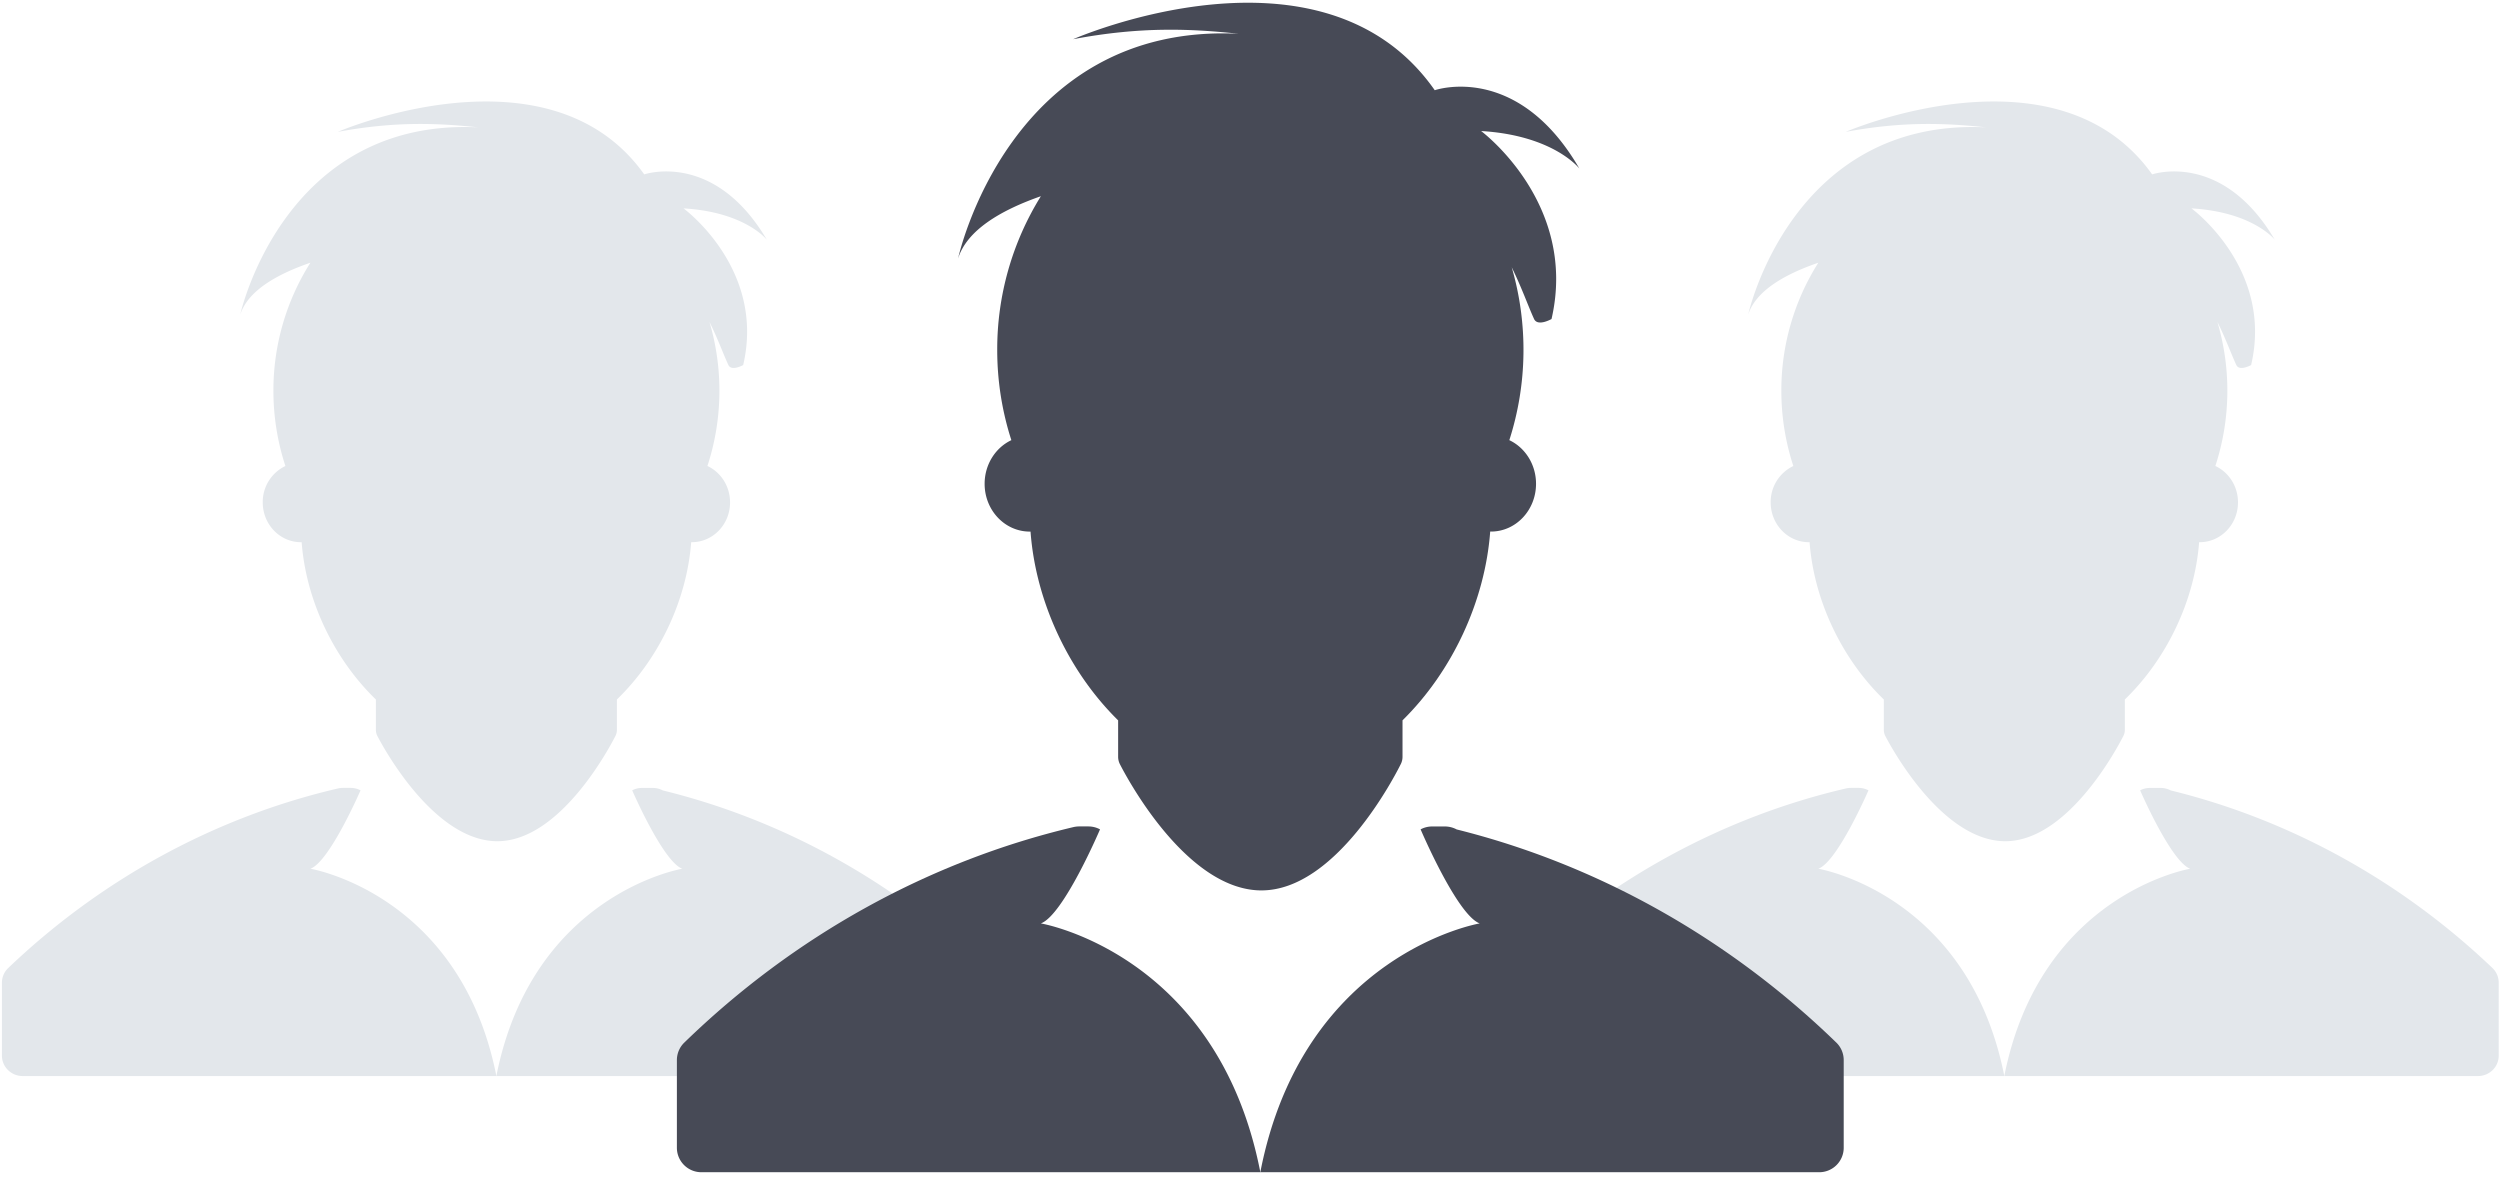 <svg width="126" height="60" viewBox="0 0 126 60" xmlns="http://www.w3.org/2000/svg"><title>basic2-103_user_people_man + basic2-103_user_people_man + basic2-103_user_people_man</title><g fill="none" fill-rule="evenodd"><g fill="#E3E7EB"><path d="M91.644 43.784c.968-.35 2.527-3.951 2.527-3.951a1.066 1.066 0 0 0-.495-.123h-.397c-.08 0-.163.01-.24.027-6.183 1.439-11.931 4.568-16.624 9.051a1.019 1.019 0 0 0-.318.738v3.678c0 .57.47 1.029 1.048 1.029h23.873c-1.819-9.187-9.374-10.449-9.374-10.449z"/><path d="M125.619 48.788c-4.59-4.381-10.191-7.473-16.215-8.951a1.081 1.081 0 0 0-.5-.125h-.548c-.172 0-.343.041-.493.121 0 0 1.559 3.602 2.525 3.951 0 0-7.554 1.262-9.371 10.449h23.871c.58 0 1.047-.459 1.047-1.029v-3.678a1.018 1.018 0 0 0-.316-.738zM91.644 13.241A12.03 12.03 0 0 0 89.78 19.7c0 1.326.216 2.6.604 3.787a2.01 2.01 0 0 0-1.142 1.834c0 1.107.863 2.006 1.927 2.006h.034c.223 2.948 1.637 5.893 3.742 7.928v1.529c0 .107.025.215.076.312.277.535 2.804 5.236 5.984 5.301h.062c3.174 0 5.677-4.764 5.952-5.307a.67.67 0 0 0 .073-.307v-1.529c2.105-2.035 3.52-4.979 3.744-7.928h.034c1.063 0 1.925-.898 1.925-2.006 0-.818-.469-1.521-1.141-1.834a12.212 12.212 0 0 0 .103-7.26c.427.854.706 1.645.955 2.173.156.329.744 0 .744 0 1.14-4.866-3.007-7.896-3.007-7.896 3.106.182 4.198 1.578 4.198 1.578-2.65-4.492-6.157-3.299-6.178-3.291-4.794-6.743-15.446-2.143-15.446-2.143 2.913-.543 5.059-.439 7.074-.229-9.814-.473-11.989 9.439-11.989 9.439.375-1.169 1.77-2.009 3.537-2.616z"/></g><g fill="#E3E7EB"><path d="M15.644 43.784c.968-.35 2.527-3.951 2.527-3.951a1.066 1.066 0 0 0-.495-.123h-.397c-.08 0-.163.01-.24.027-6.183 1.439-11.931 4.568-16.624 9.051a1.019 1.019 0 0 0-.318.738v3.678c0 .57.47 1.029 1.048 1.029h23.873c-1.819-9.187-9.374-10.449-9.374-10.449z"/><path d="M49.619 48.788c-4.59-4.381-10.191-7.473-16.215-8.951a1.081 1.081 0 0 0-.5-.125h-.548c-.172 0-.343.041-.493.121 0 0 1.559 3.602 2.525 3.951 0 0-7.554 1.262-9.371 10.449h23.871c.58 0 1.047-.459 1.047-1.029v-3.678a1.018 1.018 0 0 0-.316-.738zM15.644 13.241A12.03 12.03 0 0 0 13.78 19.7c0 1.326.216 2.6.604 3.787a2.01 2.01 0 0 0-1.142 1.834c0 1.107.863 2.006 1.927 2.006h.034c.223 2.948 1.637 5.893 3.742 7.928v1.529c0 .107.025.215.076.312.277.535 2.804 5.236 5.984 5.301h.062c3.174 0 5.677-4.764 5.952-5.307a.67.67 0 0 0 .073-.307v-1.529c2.105-2.035 3.52-4.979 3.744-7.928h.034c1.063 0 1.925-.898 1.925-2.006 0-.818-.469-1.521-1.141-1.834a12.212 12.212 0 0 0 .103-7.26c.427.854.706 1.645.955 2.173.156.329.744 0 .744 0 1.14-4.866-3.007-7.896-3.007-7.896 3.106.182 4.198 1.578 4.198 1.578-2.65-4.492-6.157-3.299-6.178-3.291-4.794-6.743-15.446-2.143-15.446-2.143 2.913-.543 5.059-.439 7.074-.229-9.814-.473-11.989 9.439-11.989 9.439.375-1.169 1.77-2.009 3.537-2.616z"/></g><g fill="#474A56"><path d="M52.46 46.54c1.142-.42 2.981-4.74 2.981-4.74a1.241 1.241 0 0 0-.583-.148h-.47c-.094 0-.191.012-.282.032-7.296 1.727-14.079 5.482-19.617 10.862-.24.231-.374.553-.374.885v4.414c0 .684.553 1.235 1.236 1.235h28.17c-2.146-11.025-11.06-12.54-11.06-12.54z"/><path d="M92.55 52.546c-5.416-5.258-12.025-8.968-19.133-10.742a1.259 1.259 0 0 0-.591-.15h-.646c-.203 0-.404.05-.582.146h.001s1.839 4.322 2.979 4.74c0 0-8.914 1.515-11.058 12.54h28.168c.683 0 1.235-.551 1.235-1.235V53.43a1.231 1.231 0 0 0-.373-.885zM52.46 9.89a14.615 14.615 0 0 0-2.2 7.75c0 1.591.254 3.12.712 4.544-.794.375-1.347 1.22-1.347 2.201 0 1.329 1.017 2.407 2.274 2.407h.04c.262 3.538 1.931 7.072 4.415 9.514v1.835c0 .128.03.258.09.374.327.642 3.309 6.283 7.061 6.361h.073c3.746 0 6.699-5.716 7.023-6.368a.815.815 0 0 0 .086-.368v-1.835c2.484-2.442 4.155-5.975 4.419-9.514h.04c1.253 0 2.27-1.077 2.27-2.407 0-.982-.552-1.825-1.346-2.2a14.885 14.885 0 0 0 .121-8.712c.505 1.024.835 1.973 1.127 2.607.185.395.879 0 .879 0 1.345-5.84-3.549-9.475-3.549-9.475 3.665.218 4.954 1.893 4.954 1.893-3.126-5.39-7.265-3.959-7.29-3.949-5.657-8.092-18.226-2.572-18.226-2.572 3.437-.651 5.97-.526 8.348-.274-11.582-.568-14.147 11.326-14.147 11.326.441-1.402 2.088-2.41 4.173-3.139z"/></g></g></svg>